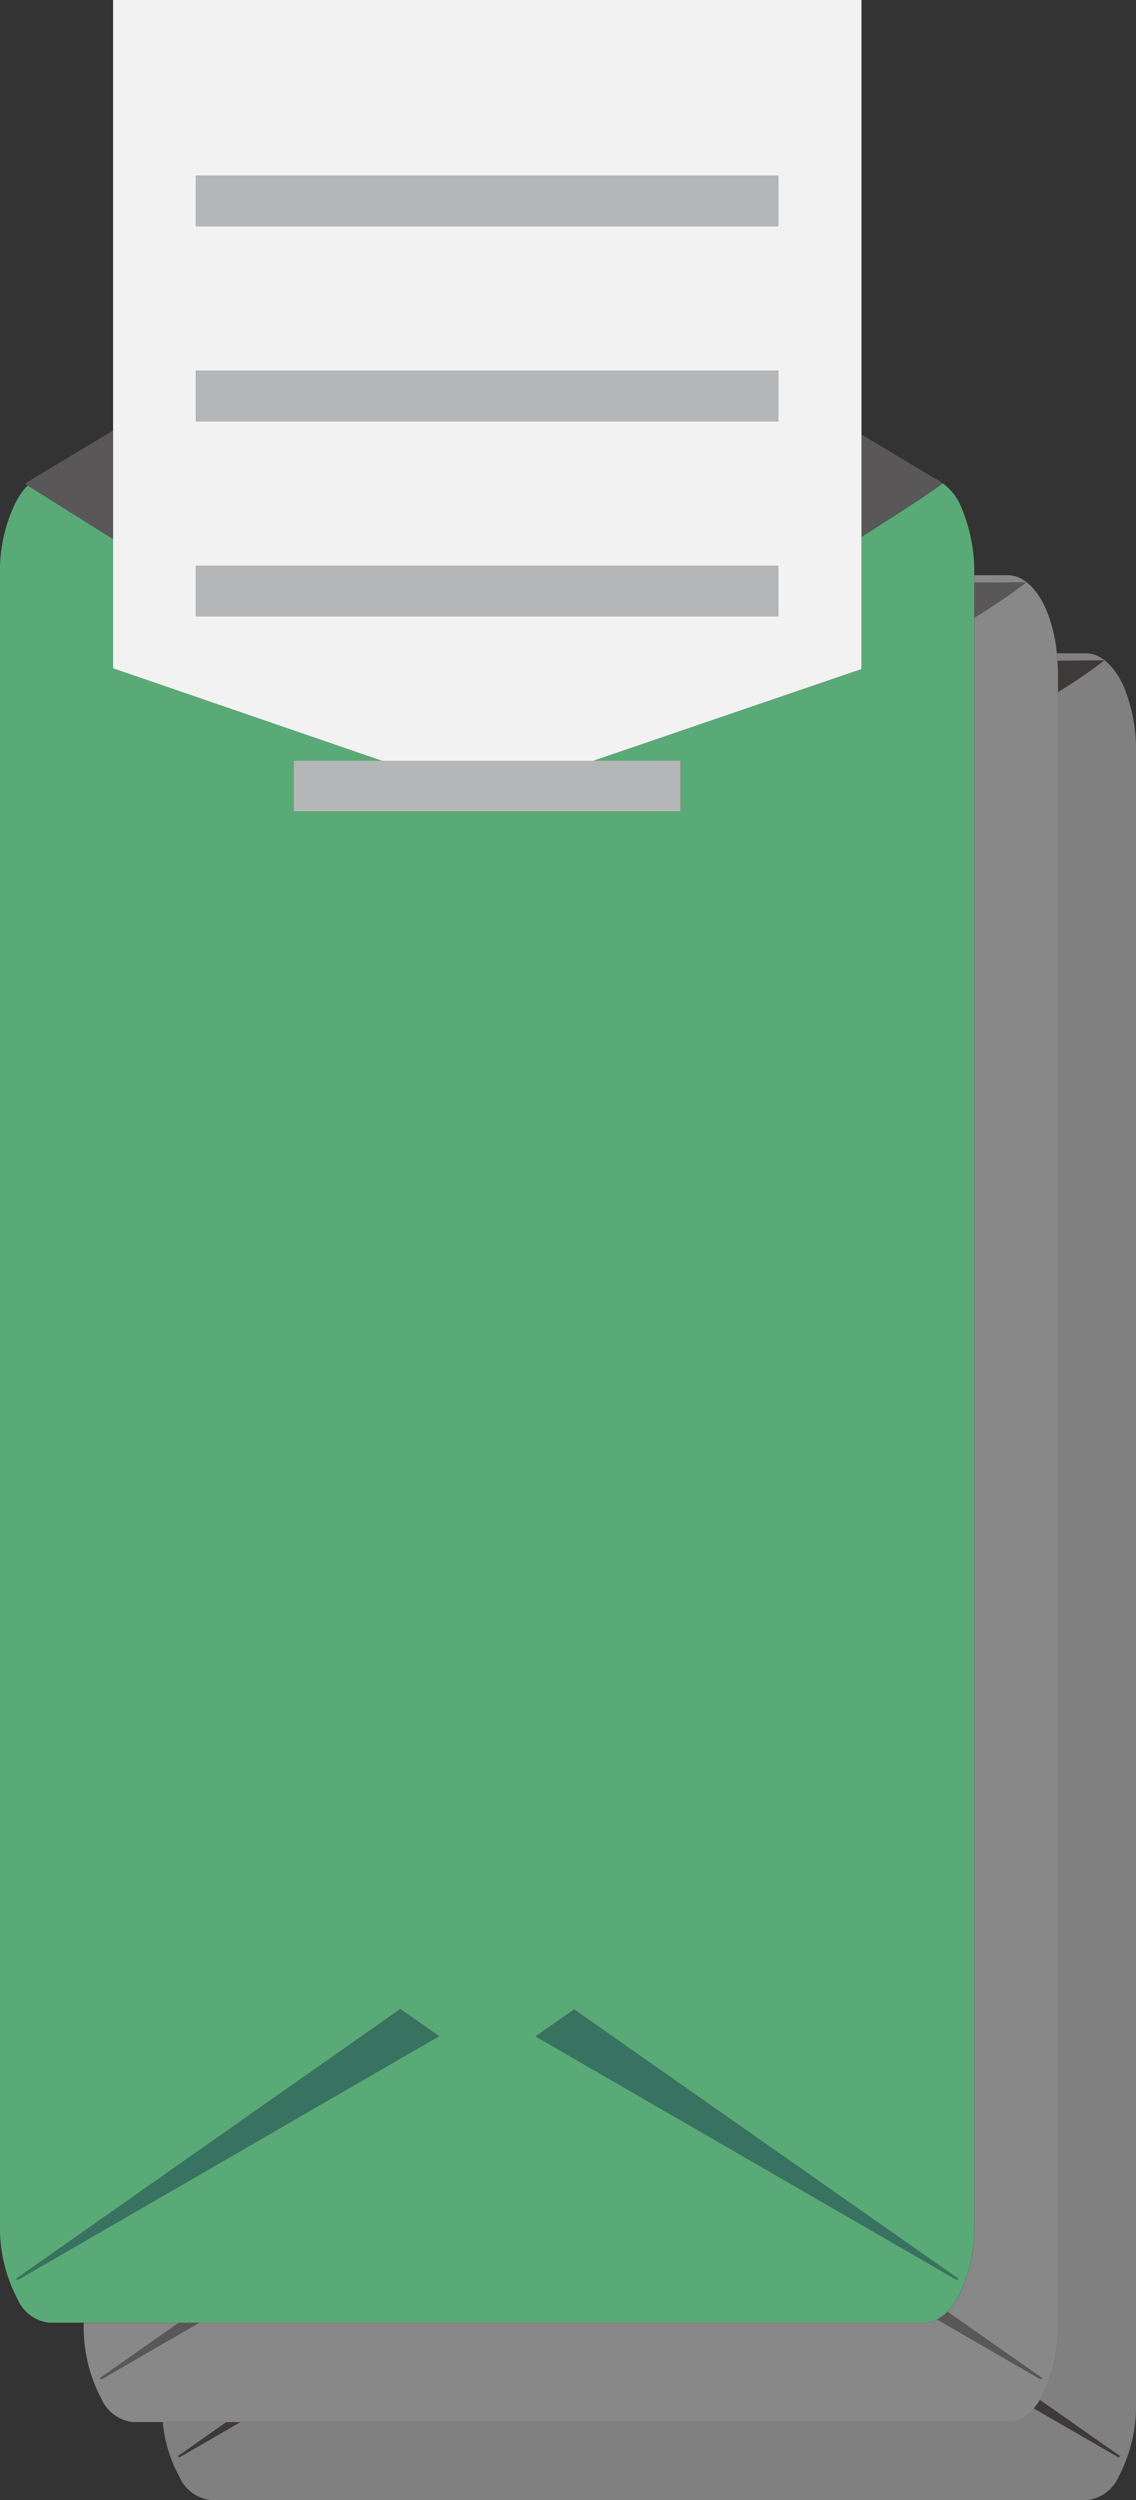 <svg xmlns="http://www.w3.org/2000/svg" width="55.999" height="123.157" viewBox="0 0 55.999 123.157"><rect x="0" y="0" width="55.999" height="123.157" fill="#333333" stroke="none"/><g transform="translate(0)"><path d="M55.367,33.756c-.467-.983-1.112-1.55-1.79-1.573H52.1c.013.12.019.242.027.364l2.3-.013a22.746,22.746,0,0,1-2.275,1.553v80.379a7.5,7.5,0,0,1-.787,3.557l-.071.143c-.012.021-.027.035-.039.056l3.955,2.77-.07.061-4.179-2.414a1.633,1.633,0,0,1-1.23.673H11.855l-3.01,1.74-.071-.061,2.393-1.679H8.026a6.778,6.778,0,0,0,.746,2.557l.072.143a1.933,1.933,0,0,0,1.551,1.145H53.578a1.93,1.93,0,0,0,1.562-1.145l.072-.143A7.494,7.494,0,0,0,56,118.314V37.027A8.129,8.129,0,0,0,55.367,33.756Z" fill="#808081"/><path d="M52.154,34.087a22.949,22.949,0,0,0,2.275-1.553l-2.3.013c.014.21.03.42.03.635v.905Z" fill="#3e3a39"/><path d="M55.142,121.052l.07-.061-3.955-2.77a3.443,3.443,0,0,1-.294.417Z" fill="#3e3a39"/><path d="M8.774,120.99l.071.061,3.01-1.74h-.688Z" fill="#3e3a39"/><path d="M52.124,32.547c-.008-.122-.014-.244-.027-.364a7.522,7.522,0,0,0-.576-2.273c-.467-.983-1.112-1.55-1.79-1.573h-1.7V28.7l2.556-.014a26.708,26.708,0,0,1-2.556,1.735v79.153a7.491,7.491,0,0,1-.787,3.557l-.072.143a3.115,3.115,0,0,1-.467.605l4.665,3.267-.071.061-5.1-2.948a1.337,1.337,0,0,1-.408.13,1.229,1.229,0,0,1-.178.031H9.819l-1.846,1.067L5,117.209l-.071-.061,3.045-2.136.84-.589H4.127v.047a7.5,7.5,0,0,0,.8,3.557L5,118.17a1.937,1.937,0,0,0,1.551,1.145H49.732a1.633,1.633,0,0,0,1.23-.673,3.442,3.442,0,0,0,.294-.417c.013-.02.027-.035.039-.056l.071-.143a7.5,7.5,0,0,0,.787-3.557V33.181C52.154,32.967,52.138,32.757,52.124,32.547Z" fill="#888"/><path d="M47.4,25.018a2.75,2.75,0,0,0-1.349-1.468l.41.246c-.044.111-1.656,1.167-3.991,2.652v6.511L29.249,37.475h4.3v2.491H14.483V37.475h4.346l-3.983-1.369L8.555,33.944,5.575,32.92V26.554l-4.2-2.635c-.044.041-.088.076-.131.122a3.7,3.7,0,0,0-.605,1A7.644,7.644,0,0,0,0,28.289v81.285a7.5,7.5,0,0,0,.8,3.557l.072.143a1.937,1.937,0,0,0,1.551,1.145H45.606a1.206,1.206,0,0,0,.178-.031,1.329,1.329,0,0,0,.408-.13,1.892,1.892,0,0,0,.509-.38,3.114,3.114,0,0,0,.467-.605l.072-.143a7.5,7.5,0,0,0,.787-3.557V28.289A8.159,8.159,0,0,0,47.4,25.018ZM7.973,108.209l-3.846,2.223L.872,112.314.8,112.253l3.326-2.334,3.846-2.7,11.76-8.25,1.911,1.334Zm39.2,4.106-20.772-12,1.9-1.326,18.94,13.265Z" fill="#59aa76"/><path d="M50.583,28.687l-2.556.014v1.721A26.708,26.708,0,0,0,50.583,28.687Z" fill="#595757"/><path d="M46.7,113.879a1.892,1.892,0,0,1-.509.38l5.1,2.948.071-.061Z" fill="#595757"/><path d="M7.973,115.009l-3.045,2.136.071.061,2.974-1.719,1.846-1.068H8.813Z" fill="#595757"/><path d="M5.574,23.446V21.207L1.26,23.8v.021l-.01.019.13.082,4.194,2.634Z" fill="#595757"/><path d="M46.046,23.549,42.465,21.4v5.048c2.335-1.485,3.947-2.541,3.991-2.652Z" fill="#595757"/><path d="M5.574,0V32.921l2.98,1.024,6.291,2.162,3.983,1.369H29.249L42.465,32.96V0ZM38.366,28.336v2.022H9.66v-2.49H38.366ZM9.661,8.65H38.367v2.492H9.661Zm28.705,12.1H9.661V18.259H38.367V20.75Z" fill="#f2f2f2"/><path d="M47.238,112.254,28.3,98.989l-1.9,1.326,20.773,12Z" fill="#387361"/><path d="M.8,112.253l.071.061,3.255-1.881v-.513Z" fill="#387361"/><path d="M4.127,109.92v.513l3.846-2.224v-.988Z" fill="#387361"/><path d="M19.733,98.971l-11.76,8.25v.988l13.671-7.9Z" fill="#387361"/><path d="M9.661,8.65v2.492H38.366V8.65Z" fill="#b5b6b7"/><path d="M10.484,18.259H9.661V20.75H38.366V18.259H10.484Z" fill="#b5b6b7"/><path d="M28.136,27.868H9.661v2.491H38.366V27.868H28.145Z" fill="#b5b6b7"/><path d="M24.778,37.475h-10.3v2.491H33.546V37.475H24.778Z" fill="#b5b6b7"/></g></svg>